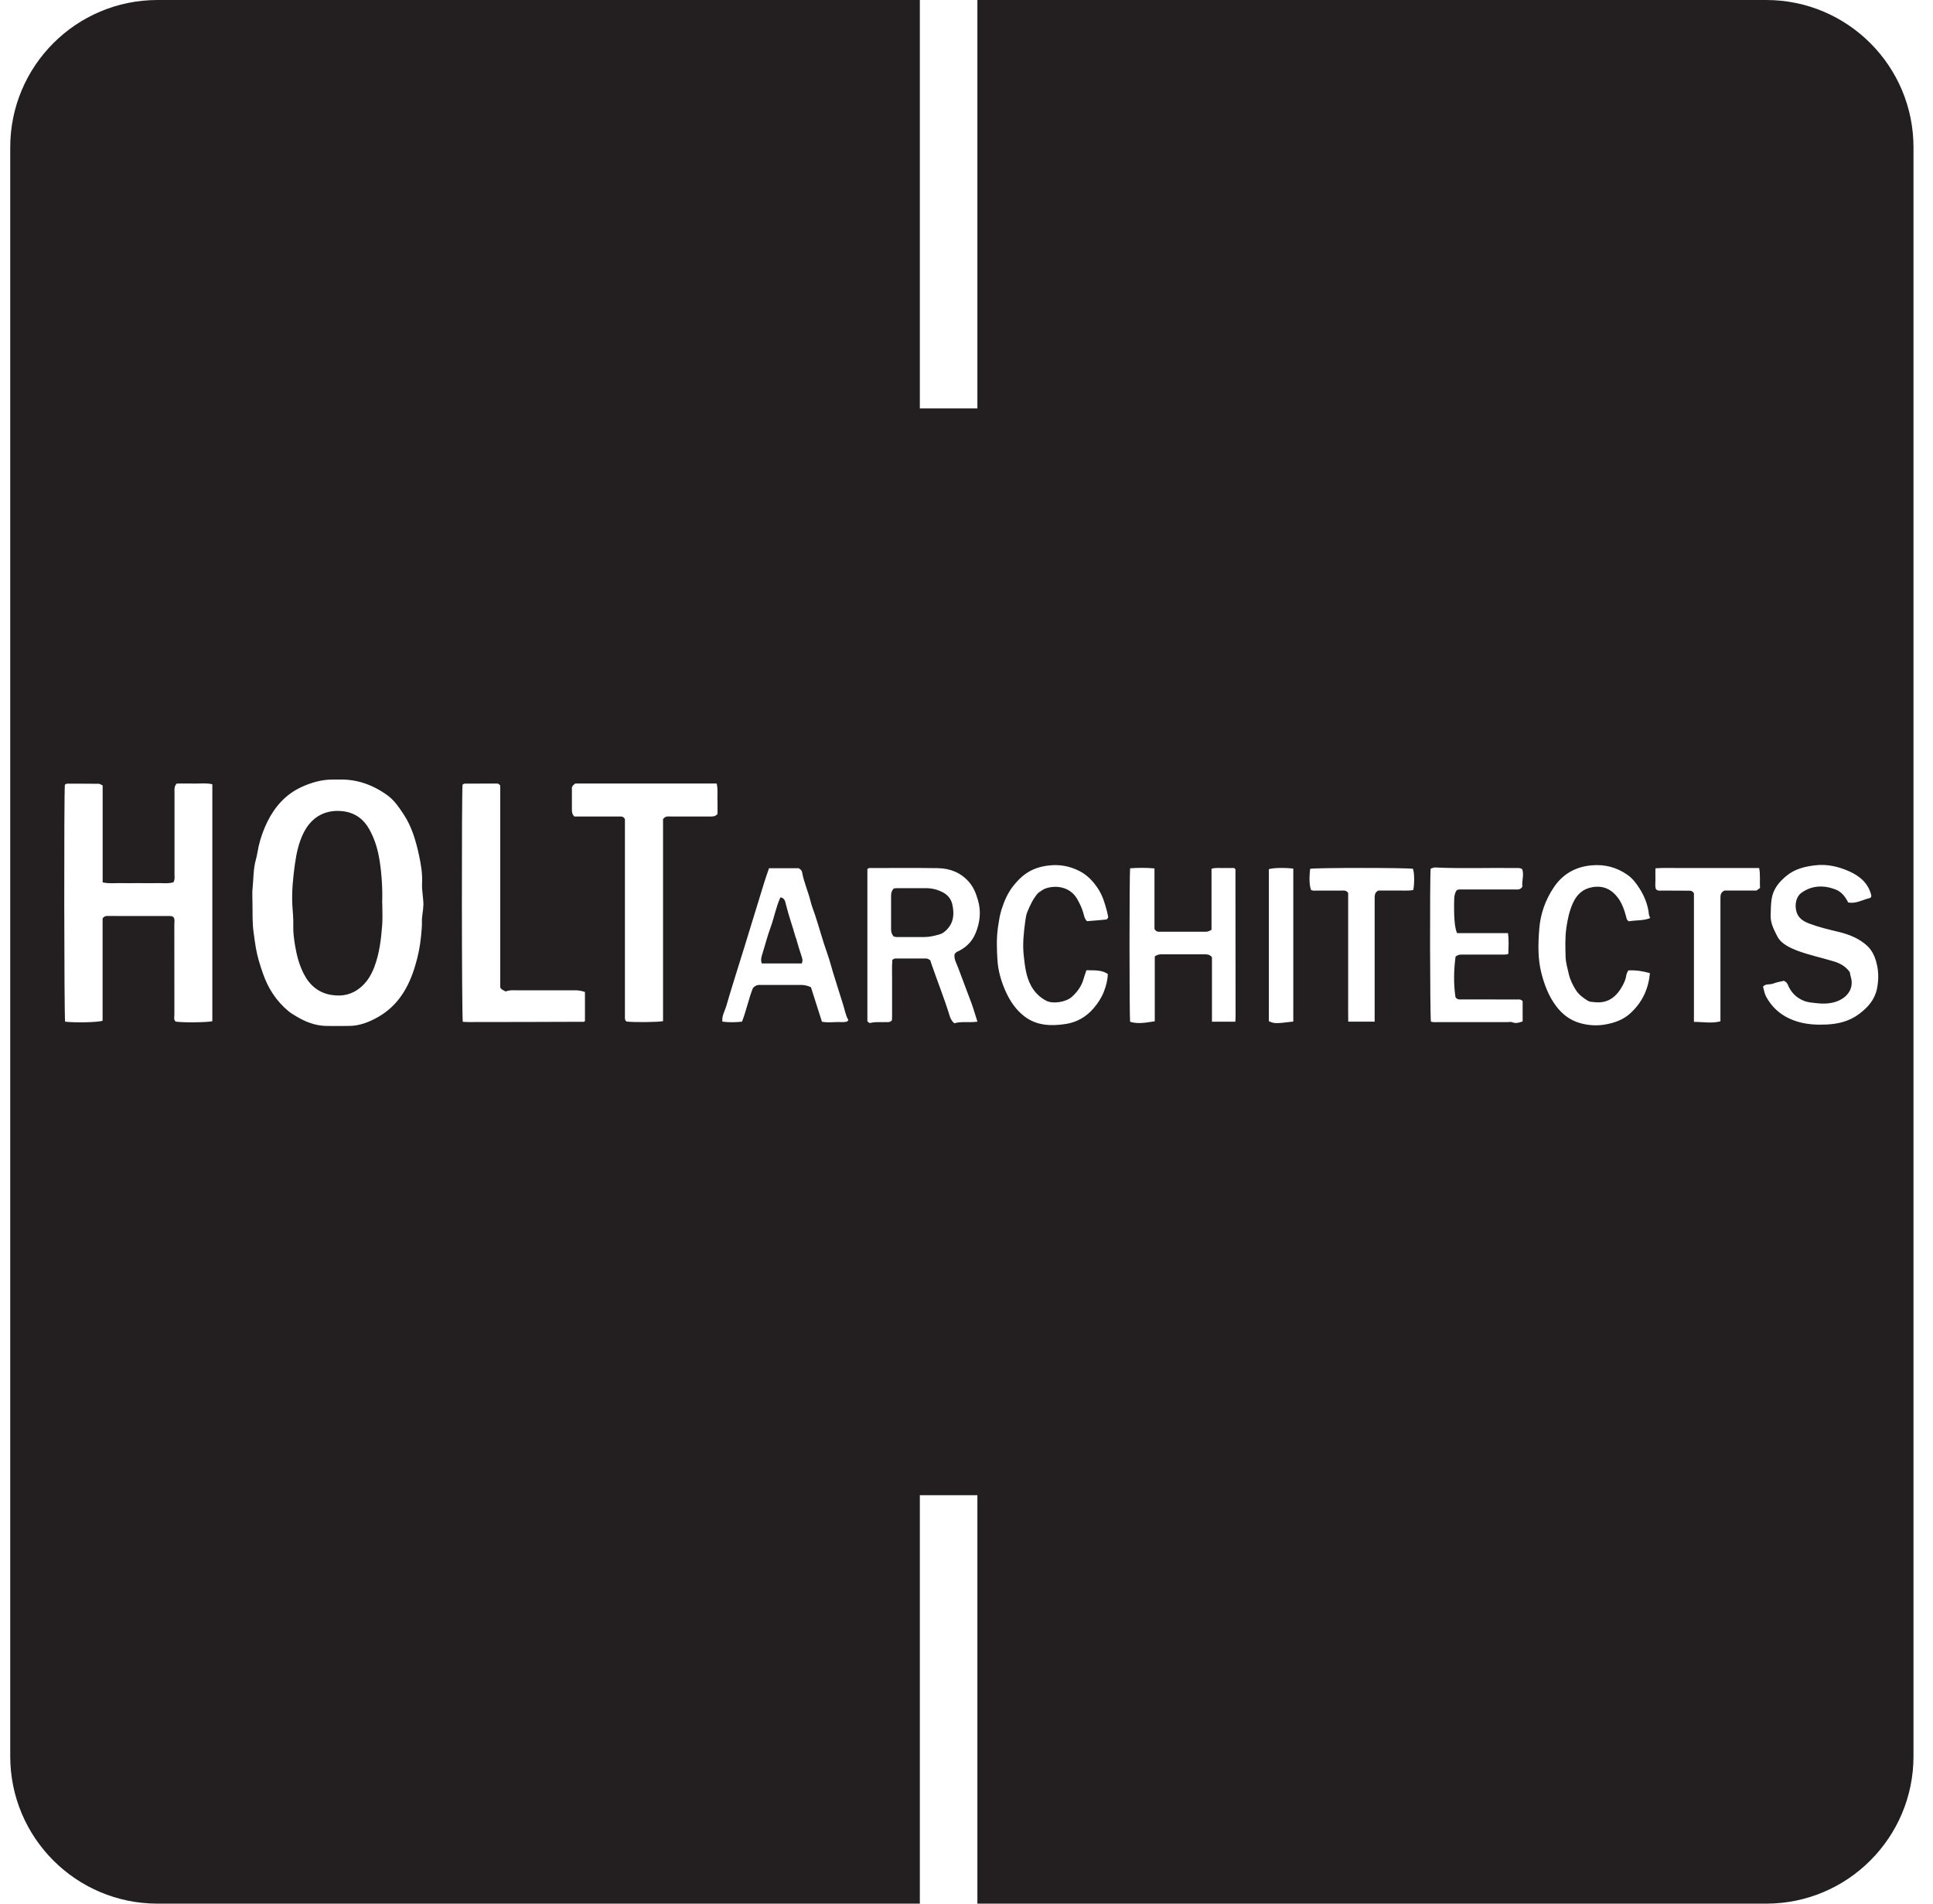 <?xml version="1.0" encoding="UTF-8"?>
<svg xmlns="http://www.w3.org/2000/svg" width="65" height="64" viewBox="0 0 65 64" fill="none">
  <g clip-path="url(#clip0_1312_4819)">
    <path d="M12.855 30.375C12.855 30.619 12.87 30.866 12.851 31.11C12.814 31.585 12.758 32.06 12.587 32.509C12.497 32.745 12.377 32.961 12.189 33.139C11.885 33.428 11.528 33.516 11.127 33.447C10.71 33.374 10.417 33.128 10.22 32.751C10.062 32.447 9.978 32.12 9.922 31.79C9.886 31.568 9.854 31.339 9.862 31.107C9.869 30.878 9.843 30.651 9.83 30.422C9.807 29.964 9.854 29.509 9.916 29.057C9.967 28.689 10.044 28.323 10.218 27.982C10.498 27.434 10.986 27.197 11.568 27.278C11.941 27.332 12.232 27.541 12.418 27.88C12.607 28.218 12.711 28.577 12.769 28.96C12.84 29.429 12.866 29.9 12.851 30.373L12.855 30.375ZM64.344 4.953V59.047C64.344 61.782 62.126 64 59.391 64H32.866V50.269H30.931V64H5.297C2.561 64 0.344 61.782 0.344 59.047V4.953C0.344 2.218 2.561 0 5.297 0H30.931V13.731H32.866V0H59.391C62.126 0 64.344 2.218 64.344 4.953ZM7.142 26.366C6.941 26.319 6.739 26.347 6.545 26.343C6.337 26.338 6.132 26.343 5.943 26.343C5.851 26.439 5.868 26.538 5.868 26.634C5.868 27.554 5.868 28.475 5.868 29.395C5.868 29.474 5.885 29.558 5.836 29.66C5.656 29.718 5.457 29.684 5.26 29.69C5.059 29.697 4.86 29.69 4.659 29.69C4.458 29.69 4.259 29.695 4.057 29.69C3.861 29.686 3.661 29.714 3.452 29.665V26.407C3.402 26.386 3.362 26.351 3.323 26.351C2.968 26.347 2.611 26.347 2.255 26.347C2.229 26.347 2.204 26.371 2.182 26.381C2.148 26.636 2.157 34.185 2.189 34.348C2.51 34.387 3.274 34.374 3.45 34.318C3.45 33.944 3.45 33.56 3.45 33.177C3.45 32.783 3.45 32.39 3.45 31.998V30.876C3.507 30.799 3.557 30.795 3.61 30.795C4.299 30.795 4.991 30.795 5.68 30.797C5.738 30.797 5.8 30.788 5.849 30.857C5.881 30.923 5.862 31.007 5.862 31.086C5.862 32.096 5.862 33.105 5.864 34.115C5.864 34.192 5.834 34.28 5.907 34.346C6.149 34.385 6.977 34.374 7.14 34.333V26.371L7.142 26.366ZM14.238 30.448C14.242 30.196 14.18 29.949 14.193 29.699C14.21 29.372 14.154 29.048 14.086 28.736C13.983 28.267 13.85 27.8 13.58 27.389C13.426 27.154 13.27 26.919 13.043 26.749C12.555 26.392 12.011 26.191 11.399 26.208C11.333 26.208 11.267 26.208 11.198 26.208C10.815 26.206 10.455 26.311 10.115 26.471C9.601 26.713 9.24 27.124 8.993 27.623C8.865 27.882 8.764 28.16 8.698 28.449C8.664 28.599 8.647 28.753 8.604 28.901C8.516 29.209 8.527 29.528 8.495 29.84C8.475 30.024 8.49 30.211 8.49 30.397C8.495 30.707 8.484 31.017 8.525 31.326C8.548 31.508 8.574 31.69 8.604 31.869C8.653 32.158 8.741 32.437 8.837 32.715C9.011 33.222 9.287 33.652 9.7 33.995C9.792 34.072 9.897 34.128 9.995 34.188C10.295 34.367 10.62 34.485 10.976 34.492C11.22 34.496 11.466 34.492 11.71 34.492C12.076 34.496 12.41 34.365 12.713 34.192C13.386 33.811 13.749 33.186 13.961 32.467C14.058 32.146 14.126 31.816 14.158 31.478C14.173 31.309 14.193 31.14 14.188 30.973C14.184 30.795 14.233 30.624 14.235 30.446L14.238 30.448ZM19.666 33.349C19.555 33.31 19.45 33.293 19.338 33.293C18.67 33.297 18.003 33.293 17.335 33.293C17.224 33.293 17.112 33.284 17.005 33.336C16.952 33.291 16.875 33.295 16.821 33.197C16.821 32.086 16.821 30.945 16.821 29.802C16.821 28.661 16.821 27.52 16.821 26.403C16.776 26.36 16.753 26.343 16.721 26.343C16.357 26.343 15.993 26.343 15.629 26.345C15.603 26.345 15.578 26.368 15.554 26.379C15.52 26.655 15.526 34.185 15.562 34.352C15.62 34.355 15.678 34.361 15.738 34.361C17.037 34.361 18.334 34.357 19.634 34.352C19.64 34.352 19.646 34.346 19.653 34.342C19.659 34.337 19.664 34.331 19.67 34.325V33.344L19.666 33.349ZM24.124 26.88C24.12 26.713 24.146 26.542 24.099 26.341C22.51 26.341 20.927 26.341 19.353 26.341C19.293 26.373 19.257 26.409 19.231 26.471C19.231 26.711 19.231 26.963 19.231 27.216C19.231 27.299 19.238 27.379 19.315 27.451C19.383 27.451 19.465 27.451 19.546 27.451C19.961 27.451 20.376 27.451 20.794 27.451C20.873 27.451 20.963 27.432 21.014 27.541V27.794C21.014 29.881 21.014 31.966 21.014 34.053C21.014 34.113 21.014 34.173 21.014 34.23C21.014 34.28 21.029 34.316 21.07 34.344C21.312 34.374 22.114 34.367 22.296 34.331V27.537C22.382 27.426 22.47 27.451 22.547 27.451C22.986 27.451 23.422 27.451 23.861 27.451C23.957 27.451 24.054 27.458 24.127 27.364C24.127 27.205 24.131 27.043 24.127 26.88H24.124ZM28.529 34.299C28.429 34.128 28.403 33.929 28.341 33.742C28.249 33.464 28.168 33.184 28.078 32.905C27.982 32.614 27.911 32.312 27.808 32.026C27.658 31.604 27.545 31.174 27.404 30.75C27.352 30.598 27.29 30.446 27.254 30.292C27.172 29.964 27.031 29.656 26.971 29.322C26.96 29.26 26.911 29.222 26.858 29.19H25.86C25.802 29.359 25.747 29.509 25.7 29.663C25.473 30.397 25.25 31.133 25.023 31.867C24.82 32.524 24.608 33.181 24.416 33.843C24.37 33.999 24.27 34.147 24.291 34.346C24.514 34.378 24.736 34.37 24.951 34.348C25.105 33.948 25.184 33.545 25.319 33.218C25.426 33.1 25.516 33.113 25.606 33.113C26.042 33.113 26.481 33.113 26.918 33.113C27.038 33.113 27.151 33.132 27.269 33.19C27.391 33.573 27.515 33.963 27.639 34.35C27.868 34.393 28.08 34.35 28.292 34.363C28.35 34.367 28.41 34.359 28.467 34.35C28.485 34.348 28.502 34.325 28.527 34.301L28.529 34.299ZM32.102 32.075C32.151 32 32.205 31.989 32.252 31.966C32.506 31.837 32.697 31.636 32.802 31.381C32.952 31.024 32.999 30.647 32.885 30.262C32.821 30.041 32.74 29.83 32.586 29.654C32.312 29.339 31.954 29.196 31.547 29.187C30.79 29.175 30.032 29.183 29.276 29.183C29.24 29.183 29.201 29.179 29.167 29.22V34.335C29.204 34.378 29.238 34.4 29.274 34.391C29.45 34.344 29.628 34.372 29.805 34.363C29.863 34.361 29.925 34.378 29.994 34.299C30.002 34.098 29.996 33.869 29.998 33.642C29.998 33.411 29.998 33.181 29.998 32.95C29.998 32.721 29.989 32.492 30.006 32.268C30.047 32.248 30.073 32.225 30.098 32.225C30.447 32.223 30.796 32.225 31.145 32.225C31.199 32.225 31.241 32.257 31.286 32.287C31.291 32.306 31.295 32.328 31.301 32.349C31.507 32.953 31.747 33.545 31.935 34.156C31.961 34.237 31.995 34.322 32.091 34.402C32.327 34.331 32.592 34.387 32.868 34.348C32.797 34.13 32.742 33.935 32.673 33.742C32.528 33.344 32.369 32.948 32.224 32.548C32.168 32.392 32.068 32.244 32.1 32.073L32.102 32.075ZM34.476 30.97C34.489 30.868 34.506 30.756 34.548 30.651C34.643 30.425 34.743 30.208 34.91 30.02C34.992 29.969 35.073 29.896 35.169 29.866C35.572 29.735 36.006 29.855 36.214 30.211C36.304 30.365 36.379 30.521 36.428 30.692C36.456 30.788 36.468 30.895 36.554 30.97C36.766 30.953 36.98 30.936 37.192 30.915C37.228 30.91 37.254 30.878 37.265 30.829C37.252 30.767 37.239 30.694 37.22 30.624C37.151 30.36 37.074 30.106 36.92 29.872C36.753 29.62 36.554 29.412 36.284 29.277C35.961 29.115 35.623 29.055 35.263 29.098C34.981 29.13 34.718 29.213 34.484 29.38C34.332 29.487 34.208 29.62 34.09 29.763C33.891 30.007 33.767 30.294 33.675 30.587C33.62 30.765 33.59 30.958 33.562 31.146C33.504 31.531 33.517 31.916 33.542 32.297C33.566 32.64 33.662 32.976 33.801 33.295C33.951 33.638 34.155 33.948 34.454 34.175C34.867 34.487 35.349 34.5 35.831 34.427C36.203 34.372 36.524 34.19 36.775 33.897C36.92 33.727 37.044 33.539 37.121 33.336C37.19 33.156 37.245 32.963 37.252 32.745C37.038 32.599 36.787 32.627 36.533 32.619C36.496 32.728 36.464 32.811 36.441 32.895C36.374 33.147 36.231 33.346 36.038 33.518C35.843 33.691 35.407 33.762 35.18 33.644C34.968 33.533 34.801 33.372 34.681 33.158C34.499 32.835 34.463 32.475 34.424 32.12C34.382 31.737 34.424 31.351 34.476 30.97V30.97ZM41.548 34.2C41.548 32.546 41.546 30.889 41.544 29.235C41.544 29.228 41.539 29.222 41.535 29.215C41.531 29.209 41.524 29.204 41.501 29.183C41.394 29.183 41.267 29.179 41.141 29.183C41.011 29.187 40.878 29.162 40.739 29.209V31.259C40.67 31.298 40.612 31.33 40.542 31.324C40.512 31.322 40.482 31.324 40.452 31.324C39.985 31.324 39.517 31.324 39.05 31.324C38.971 31.324 38.883 31.347 38.821 31.229V29.196C38.538 29.17 38.269 29.172 38.001 29.192C37.975 29.419 37.975 34.158 38.001 34.352C38.275 34.436 38.547 34.378 38.831 34.335V32.154C38.906 32.101 38.973 32.084 39.052 32.084C39.542 32.086 40.032 32.084 40.523 32.084C40.606 32.084 40.683 32.096 40.754 32.18V34.35H41.541C41.546 34.284 41.548 34.241 41.548 34.198V34.2ZM43.489 29.202C43.168 29.166 42.817 29.175 42.667 29.222C42.667 30.925 42.667 32.629 42.667 34.331C42.853 34.417 42.892 34.417 43.489 34.344V29.202ZM47.513 29.209C47.319 29.17 44.245 29.17 44.056 29.209C44.018 29.523 44.031 29.791 44.089 29.924C44.159 29.956 44.234 29.941 44.307 29.941C44.574 29.941 44.842 29.941 45.107 29.941C45.178 29.941 45.259 29.919 45.334 30.018V32.612C45.334 32.901 45.334 33.19 45.334 33.479C45.334 33.766 45.332 34.053 45.336 34.348H46.225V32.678C46.225 31.854 46.225 31.032 46.225 30.208C46.225 30.101 46.225 29.999 46.353 29.939C46.539 29.939 46.74 29.941 46.94 29.939C47.136 29.934 47.336 29.958 47.524 29.922C47.569 29.671 47.56 29.339 47.511 29.202L47.513 29.209ZM51.186 29.222C51.114 29.17 51.039 29.183 50.966 29.183C50.06 29.17 49.157 29.207 48.252 29.164C48.205 29.162 48.155 29.192 48.108 29.204C48.076 29.485 48.085 34.177 48.117 34.346C48.203 34.376 48.292 34.363 48.38 34.363C49.153 34.363 49.923 34.363 50.696 34.363C50.748 34.363 50.805 34.348 50.85 34.367C50.979 34.419 51.094 34.38 51.201 34.337V33.659C51.135 33.584 51.064 33.603 51 33.603C50.681 33.601 50.362 33.601 50.043 33.601C49.746 33.601 49.45 33.601 49.153 33.601C49.08 33.601 49.001 33.616 48.943 33.524C48.875 33.079 48.885 32.617 48.945 32.163C49.031 32.084 49.129 32.092 49.226 32.092C49.641 32.092 50.056 32.092 50.474 32.092C50.553 32.092 50.634 32.103 50.72 32.071C50.726 31.837 50.743 31.613 50.707 31.371H48.995C48.913 31.191 48.883 30.797 48.9 30.217C48.902 30.112 48.928 30.016 48.977 29.937C49.035 29.894 49.089 29.904 49.14 29.904C49.296 29.904 49.453 29.904 49.609 29.904C50.054 29.904 50.499 29.904 50.944 29.904C51.032 29.904 51.126 29.922 51.193 29.806C51.167 29.613 51.255 29.419 51.188 29.226L51.186 29.222ZM52.67 31.202C52.71 30.917 52.768 30.643 52.884 30.378C53.014 30.08 53.22 29.883 53.543 29.827C53.81 29.78 54.05 29.832 54.26 30.022C54.502 30.243 54.605 30.529 54.684 30.831C54.697 30.883 54.701 30.932 54.774 30.975C54.994 30.93 55.247 30.962 55.489 30.866C55.471 30.814 55.452 30.782 55.448 30.746C55.416 30.425 55.3 30.134 55.129 29.866C55.02 29.693 54.896 29.53 54.72 29.408C54.356 29.155 53.958 29.053 53.517 29.093C52.976 29.142 52.552 29.382 52.248 29.834C51.963 30.258 51.798 30.731 51.76 31.232C51.721 31.73 51.706 32.233 51.835 32.73C51.938 33.126 52.081 33.498 52.329 33.828C52.535 34.1 52.794 34.299 53.126 34.395C53.412 34.477 53.706 34.494 53.997 34.44C54.294 34.385 54.579 34.286 54.81 34.078C55.208 33.719 55.431 33.271 55.48 32.717C55.245 32.649 55.009 32.612 54.755 32.625C54.722 32.685 54.697 32.728 54.688 32.781C54.671 32.908 54.624 33.021 54.564 33.132C54.363 33.505 54.08 33.742 53.626 33.693C53.545 33.684 53.464 33.689 53.391 33.644C53.233 33.545 53.087 33.441 52.986 33.278C52.882 33.109 52.796 32.938 52.751 32.739C52.708 32.552 52.653 32.366 52.646 32.18C52.638 31.857 52.623 31.531 52.67 31.206V31.202ZM59.183 29.855C59.168 29.633 59.2 29.425 59.155 29.183H57.404C57.115 29.183 56.824 29.181 56.535 29.183C56.248 29.185 55.962 29.17 55.666 29.192C55.666 29.331 55.662 29.449 55.666 29.566C55.671 29.682 55.641 29.802 55.688 29.9C55.761 29.962 55.829 29.939 55.895 29.941C56.184 29.945 56.475 29.941 56.764 29.945C56.829 29.945 56.901 29.932 56.961 30.033V34.355C57.267 34.355 57.556 34.414 57.852 34.337V34.151C57.852 33.475 57.852 32.8 57.852 32.124C57.852 31.486 57.852 30.848 57.852 30.208C57.852 30.099 57.854 29.999 57.991 29.939H59.065C59.115 29.902 59.151 29.877 59.183 29.853V29.855ZM63.092 32.33C63.032 32.133 62.942 31.94 62.788 31.799C62.516 31.548 62.18 31.416 61.827 31.33C61.499 31.251 61.169 31.174 60.855 31.056C60.673 30.988 60.493 30.895 60.418 30.681C60.333 30.431 60.395 30.144 60.577 30.016C60.925 29.765 61.313 29.753 61.709 29.898C61.923 29.977 62.051 30.146 62.148 30.341C62.417 30.392 62.638 30.245 62.88 30.191C62.903 30.187 62.925 30.155 62.927 30.112C62.837 29.71 62.55 29.459 62.193 29.299C61.831 29.136 61.45 29.044 61.041 29.091C60.69 29.132 60.358 29.213 60.082 29.438C59.834 29.641 59.63 29.875 59.575 30.217C59.545 30.403 59.547 30.583 59.541 30.767C59.53 31.028 59.648 31.251 59.761 31.473C59.834 31.617 59.952 31.718 60.086 31.797C60.193 31.859 60.307 31.912 60.425 31.957C60.831 32.109 61.255 32.197 61.668 32.323C61.88 32.387 62.062 32.488 62.203 32.683C62.21 32.717 62.214 32.771 62.229 32.818C62.37 33.252 62.09 33.571 61.705 33.687C61.503 33.747 61.294 33.751 61.088 33.727C60.945 33.71 60.795 33.704 60.656 33.646C60.397 33.541 60.219 33.357 60.114 33.098C60.095 33.049 60.059 33.012 59.988 32.974C59.866 33.004 59.74 33.021 59.626 33.068C59.515 33.113 59.371 33.062 59.284 33.171C59.318 33.284 59.333 33.4 59.382 33.494C59.62 33.941 59.994 34.218 60.478 34.357C60.788 34.444 61.103 34.459 61.422 34.444C61.818 34.425 62.188 34.335 62.514 34.091C62.805 33.873 63.038 33.614 63.115 33.248C63.177 32.942 63.177 32.627 63.087 32.328L63.092 32.33ZM31.712 30.005C31.535 29.907 31.331 29.857 31.119 29.86C30.807 29.86 30.497 29.86 30.184 29.86C30.141 29.86 30.096 29.866 30.06 29.868C29.983 29.941 29.964 30.022 29.964 30.116C29.964 30.495 29.964 30.872 29.964 31.251C29.964 31.337 29.989 31.409 30.045 31.48C30.126 31.514 30.193 31.503 30.259 31.503C30.533 31.503 30.807 31.503 31.083 31.503C31.254 31.503 31.417 31.463 31.58 31.418C31.676 31.392 31.751 31.339 31.822 31.27C32.072 31.026 32.093 30.733 32.025 30.412C31.984 30.221 31.864 30.086 31.712 30.003V30.005ZM26.759 31.529C26.657 31.157 26.522 30.793 26.43 30.416C26.406 30.32 26.393 30.191 26.243 30.168C26.094 30.491 26.036 30.84 25.916 31.167C25.8 31.482 25.719 31.807 25.618 32.128C25.593 32.214 25.578 32.297 25.618 32.39H26.963C26.997 32.304 26.984 32.244 26.963 32.178C26.892 31.962 26.823 31.745 26.764 31.527L26.759 31.529Z" fill="#231F20"></path>
  </g>
  <defs>
    <clipPath id="clip0_1312_4819">
      <rect width="64" height="64" fill="white" transform="translate(0.344)"></rect>
    </clipPath>
  </defs>
</svg>
